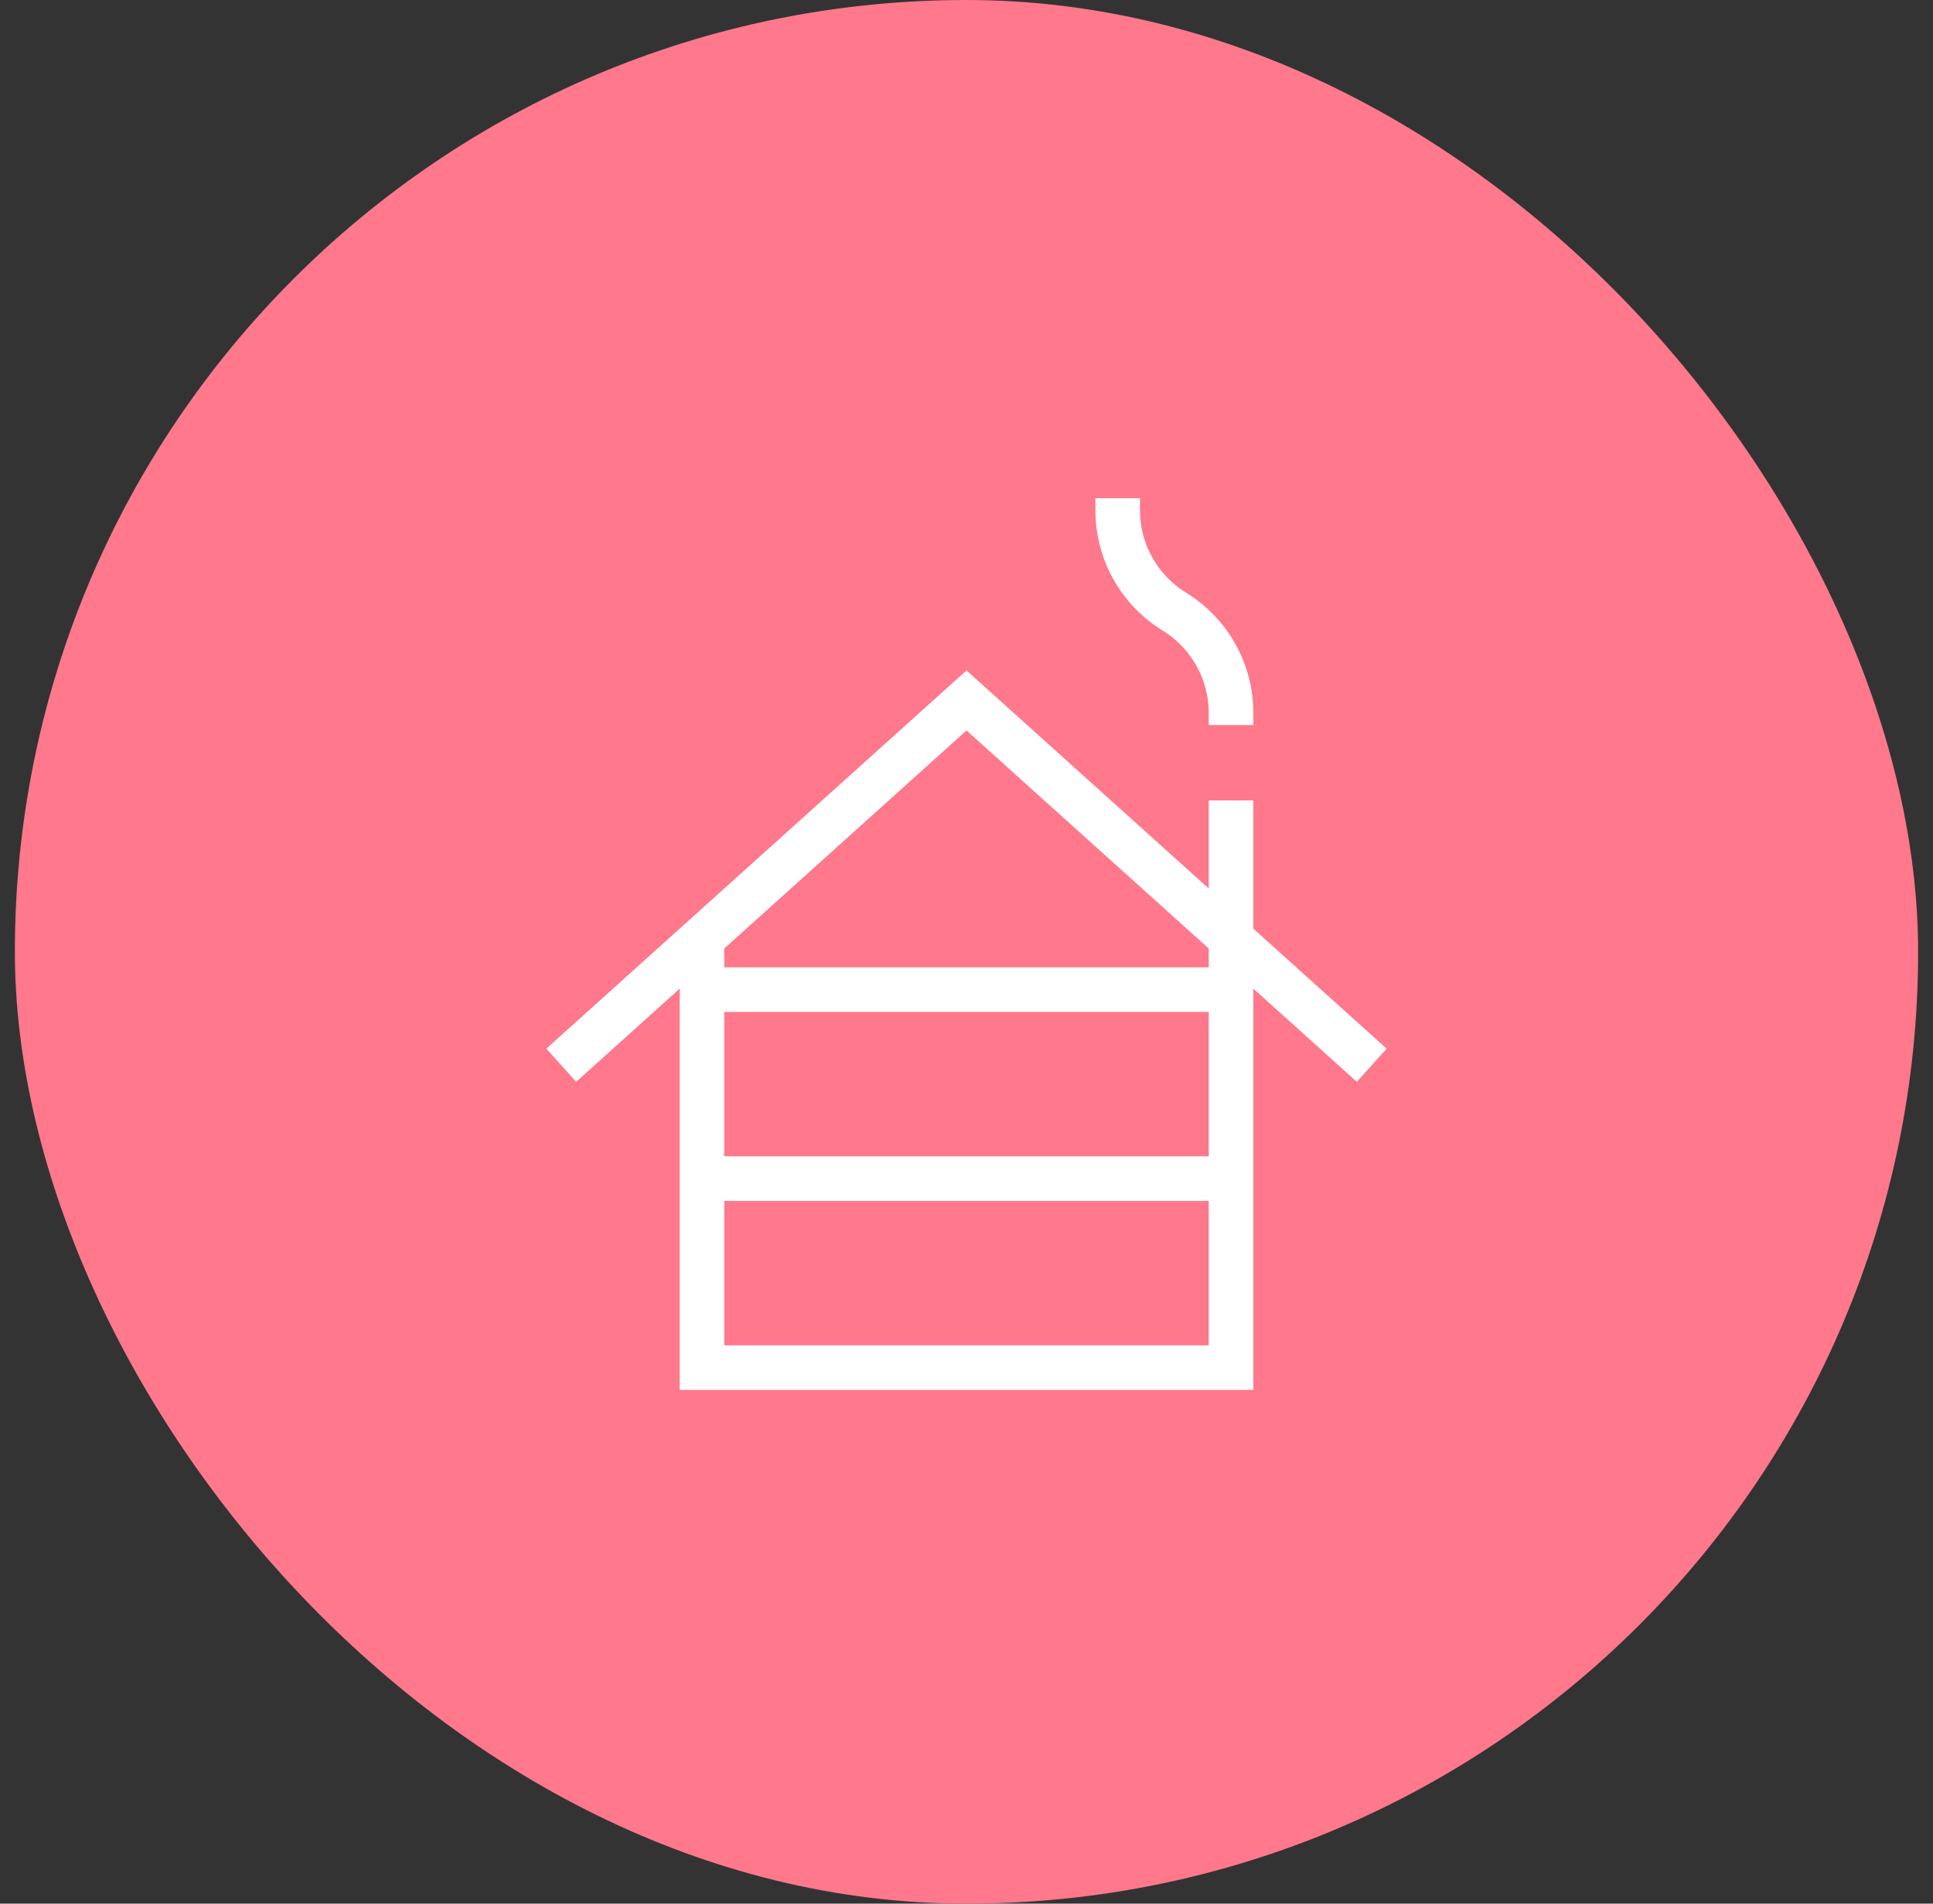 <svg width="65" height="64" viewBox="0 0 65 64" fill="none" xmlns="http://www.w3.org/2000/svg">
<rect x="0" y="0" width="65" height="64" fill="#333333" stroke="none"/>
<rect x="0.5" width="64" height="64" rx="32" fill="#FF788C"/>
<path d="M46.127 35.813L32.5 23.549L18.873 35.813" stroke="white" stroke-width="1.5"/>
<path d="M37.584 16.75V17.155C37.584 18.545 38.305 19.835 39.49 20.562C40.674 21.29 41.396 22.58 41.396 23.97V24.375" stroke="white" stroke-width="1.5"/>
<path d="M23.604 39.625H41.396" stroke="white" stroke-width="1.5"/>
<path d="M23.604 33.271H41.396" stroke="white" stroke-width="1.5"/>
<path d="M23.604 31.583V45.979H41.396V26.909" stroke="white" stroke-width="1.5"/>
</svg>
